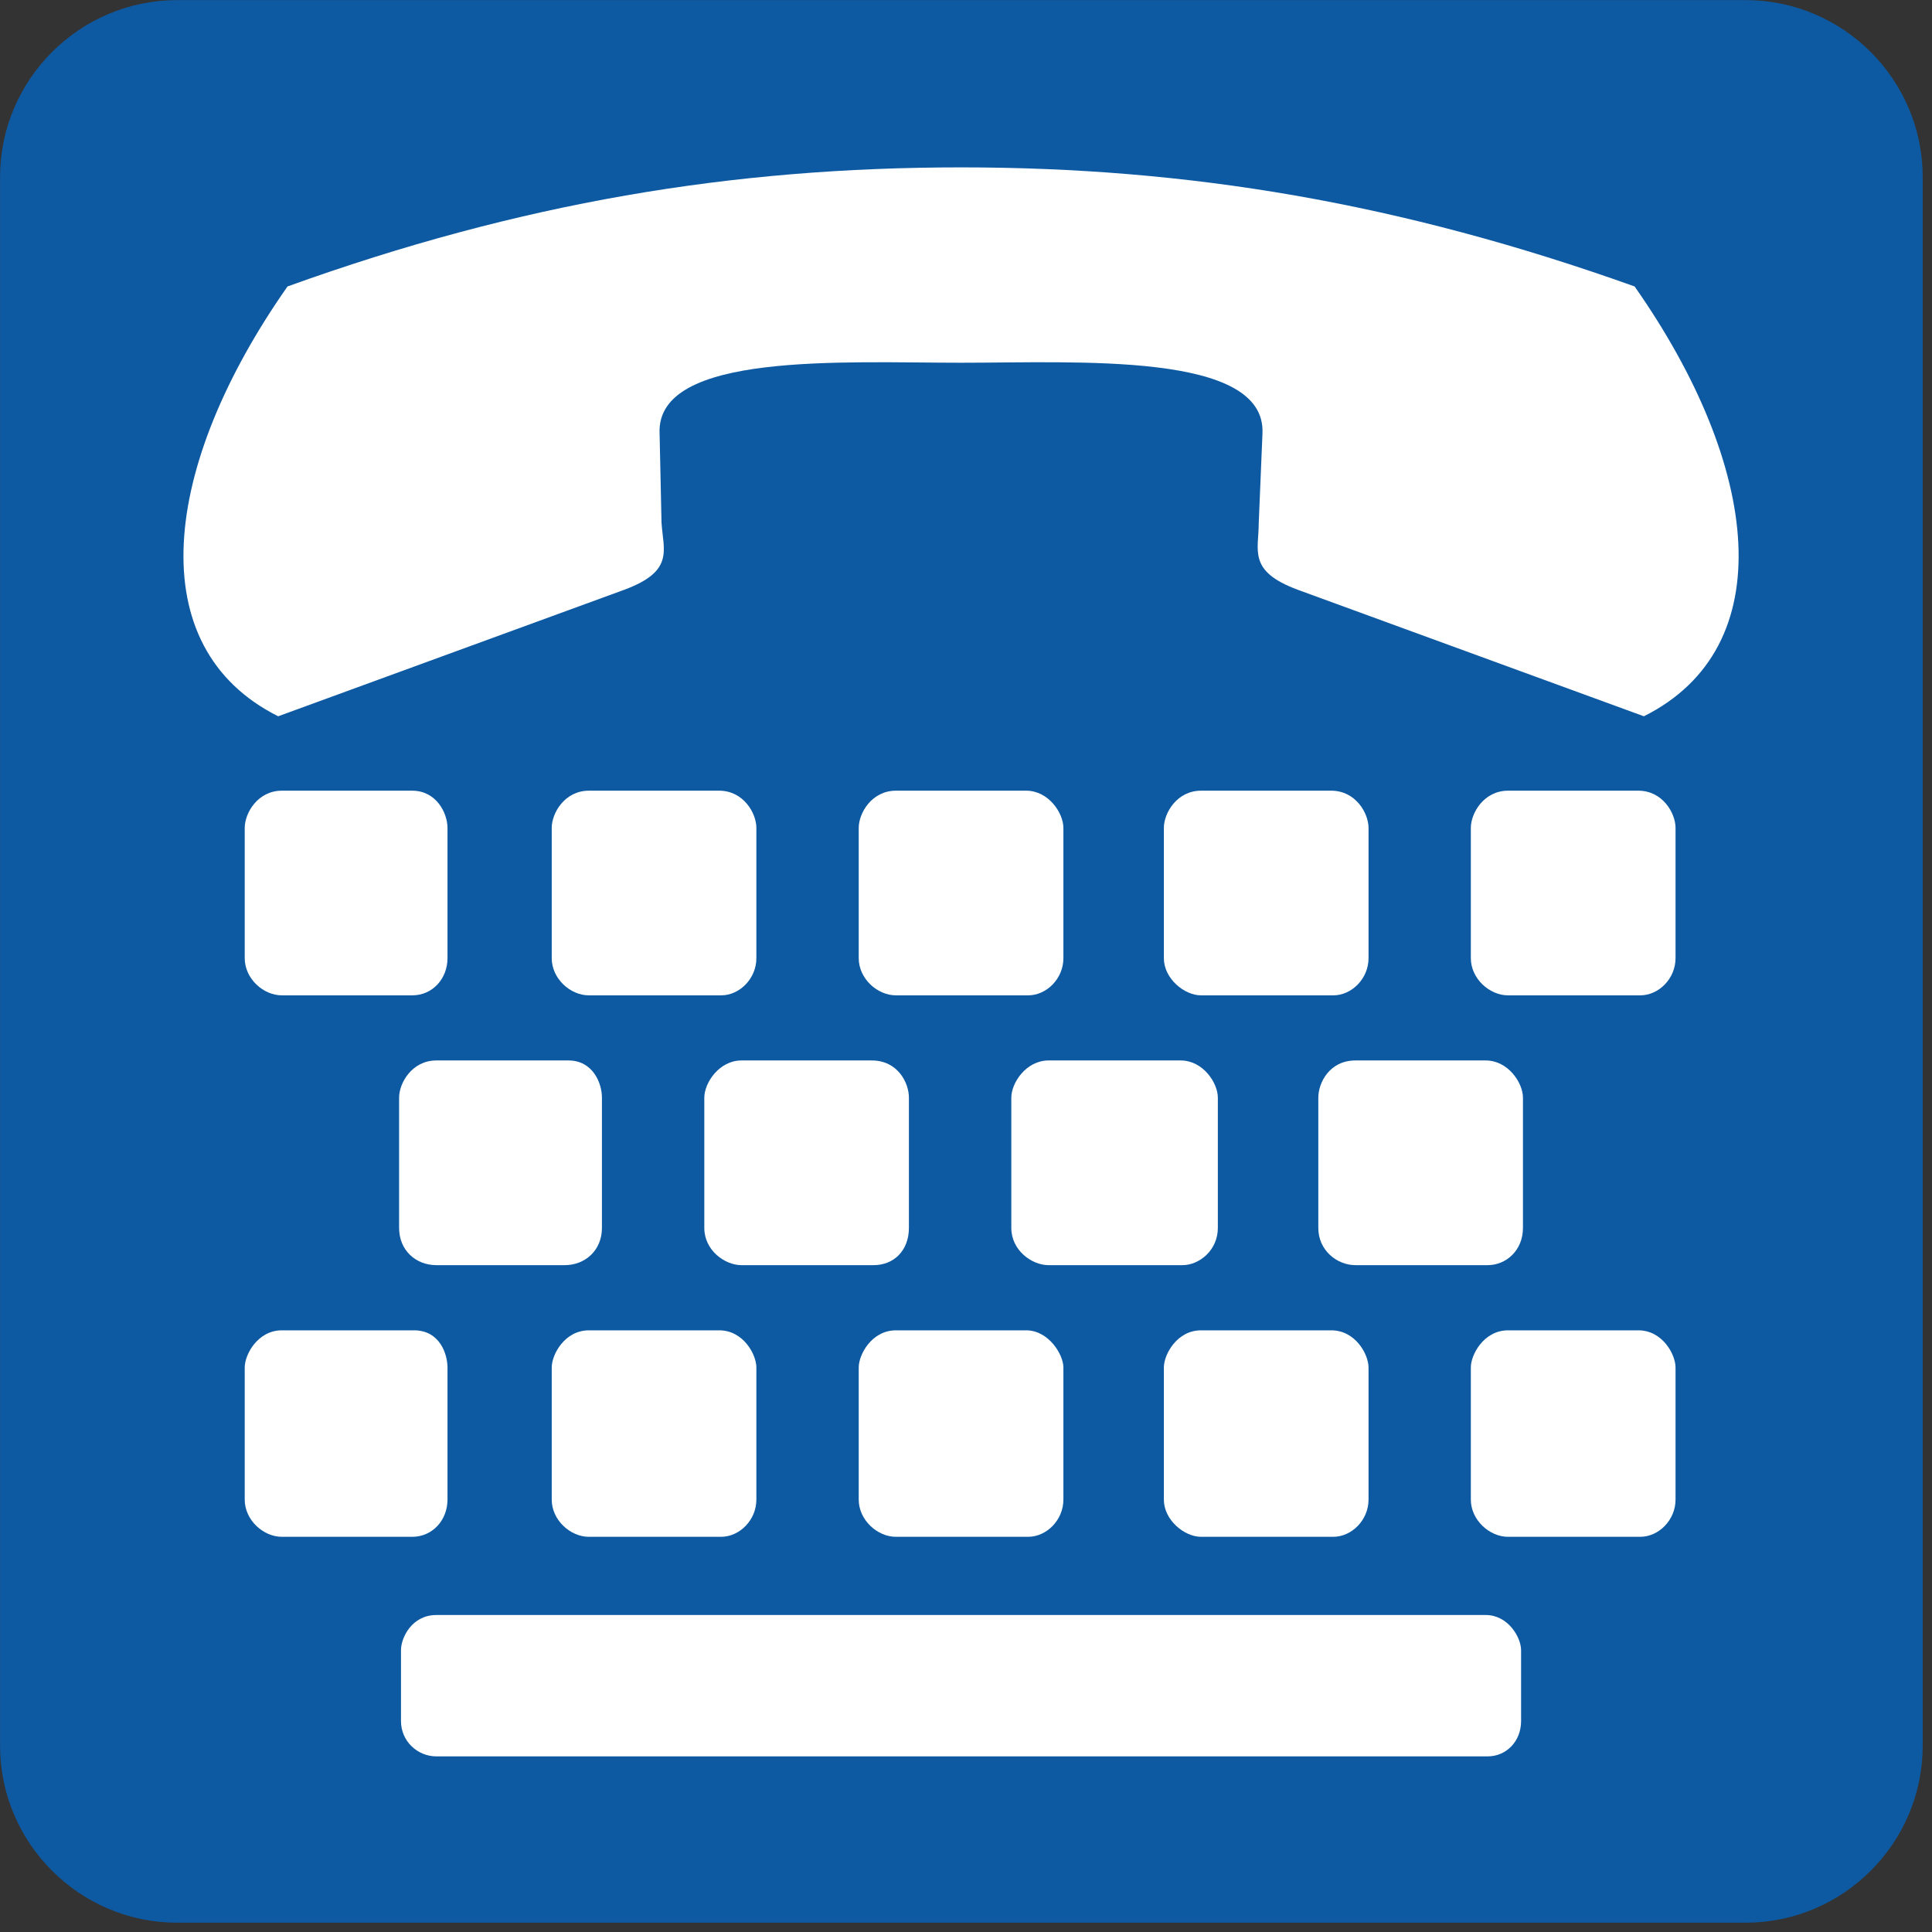 <?xml version="1.0" encoding="UTF-8" standalone="no"?>
<!DOCTYPE svg PUBLIC "-//W3C//DTD SVG 1.1//EN" "http://www.w3.org/Graphics/SVG/1.1/DTD/svg11.dtd">
<svg width="100%" height="100%" viewBox="0 0 82 82" version="1.1" xmlns="http://www.w3.org/2000/svg" xmlns:xlink="http://www.w3.org/1999/xlink" xml:space="preserve" xmlns:serif="http://www.serif.com/" style="fill-rule:evenodd;clip-rule:evenodd;">
    <rect x="0" y="0" width="82" height="82" fill="#333333" stroke="none"/>
    <path id="path4320" d="M7.511,0.305L74.097,0.305C78.062,0.305 81.305,3.548 81.305,7.51L81.305,74.098C81.305,78.061 78.062,81.304 74.097,81.304L7.511,81.304C3.548,81.304 0.303,78.061 0.303,74.098L0.303,7.51C0.303,3.548 3.548,0.305 7.511,0.305" style="fill:rgb(13,90,163);fill-rule:nonzero;stroke:rgb(13,90,163);stroke-width:0.6px;"/>
    <path id="path4344" d="M7.511,2.105L74.097,2.105C77.071,2.105 79.506,4.536 79.506,7.51L79.506,74.098C79.506,77.07 77.071,79.503 74.097,79.503L7.511,79.503C4.537,79.503 2.106,77.07 2.106,74.098L2.106,7.51C2.106,4.536 4.537,2.105 7.511,2.105" style="fill:rgb(13,90,163);"/>
    <path id="path4168" d="M71.115,40.667L71.115,35.139C71.115,34.507 70.562,33.559 69.535,33.559L64.007,33.559C62.982,33.559 62.427,34.507 62.427,35.139L62.427,40.667C62.427,41.536 63.218,42.246 64.007,42.246L69.614,42.246C70.404,42.246 71.115,41.536 71.115,40.667" style="fill:white;fill-rule:nonzero;"/>
    <path id="path4172" d="M69.772,30.401C75.615,27.478 74.747,19.819 69.378,12.158C59.428,8.603 50.425,7.104 40.789,7.104C31.075,7.104 22.073,8.603 12.203,12.158C6.832,19.819 5.964,27.478 11.807,30.401L26.495,25.032C28.628,24.241 28.154,23.372 28.077,22.188L27.995,18.396C27.839,14.922 35.815,15.396 40.789,15.396C45.764,15.396 53.74,14.922 53.583,18.396L53.425,22.188C53.425,23.372 52.95,24.241 55.083,25.032L69.772,30.401Z" style="fill:white;fill-rule:nonzero;"/>
    <path id="path4176" d="M58.085,40.667L58.085,35.139C58.085,34.507 57.532,33.559 56.504,33.559L50.977,33.559C49.952,33.559 49.398,34.507 49.398,35.139L49.398,40.667C49.398,41.536 50.267,42.246 50.977,42.246L56.585,42.246C57.373,42.246 58.085,41.536 58.085,40.667" style="fill:white;fill-rule:nonzero;"/>
    <path id="path4180" d="M64.639,52.117L64.639,46.589C64.639,45.957 64.007,45.009 63.059,45.009L57.532,45.009C56.427,45.009 55.953,45.957 55.953,46.589L55.953,52.117C55.953,53.067 56.743,53.697 57.532,53.697L63.139,53.697C63.929,53.697 64.639,53.067 64.639,52.117" style="fill:white;fill-rule:nonzero;"/>
    <path id="path4184" d="M71.115,63.648L71.115,58.039C71.115,57.488 70.562,56.463 69.535,56.463L64.007,56.463C62.982,56.463 62.427,57.488 62.427,58.039L62.427,63.648C62.427,64.514 63.218,65.227 64.007,65.227L69.614,65.227C70.404,65.227 71.115,64.514 71.115,63.648" style="fill:white;fill-rule:nonzero;"/>
    <path id="path4188" d="M45.134,40.667L45.134,35.139C45.134,34.507 44.503,33.559 43.555,33.559L38.027,33.559C37,33.559 36.447,34.507 36.447,35.139L36.447,40.667C36.447,41.536 37.237,42.246 38.027,42.246L43.633,42.246C44.423,42.246 45.134,41.536 45.134,40.667" style="fill:white;fill-rule:nonzero;"/>
    <path id="path4192" d="M51.689,52.117L51.689,46.589C51.689,45.957 51.058,45.009 50.109,45.009L44.503,45.009C43.555,45.009 42.923,45.957 42.923,46.589L42.923,52.117C42.923,53.067 43.792,53.697 44.503,53.697L50.188,53.697C50.899,53.697 51.689,53.067 51.689,52.117" style="fill:white;fill-rule:nonzero;"/>
    <path id="path4196" d="M58.085,63.648L58.085,58.039C58.085,57.488 57.532,56.463 56.504,56.463L50.977,56.463C49.952,56.463 49.398,57.488 49.398,58.039L49.398,63.648C49.398,64.514 50.267,65.227 50.977,65.227L56.585,65.227C57.373,65.227 58.085,64.514 58.085,63.648" style="fill:white;fill-rule:nonzero;"/>
    <path id="path4200" d="M32.103,40.667L32.103,35.139C32.103,34.507 31.549,33.559 30.525,33.559L24.995,33.559C23.968,33.559 23.417,34.507 23.417,35.139L23.417,40.667C23.417,41.536 24.204,42.246 24.995,42.246L30.603,42.246C31.392,42.246 32.103,41.536 32.103,40.667" style="fill:white;fill-rule:nonzero;"/>
    <path id="path4204" d="M38.577,52.117L38.577,46.589C38.577,45.957 38.105,45.009 37,45.009L31.47,45.009C30.525,45.009 29.893,45.957 29.893,46.589L29.893,52.117C29.893,53.067 30.762,53.697 31.47,53.697L37.078,53.697C37.947,53.697 38.577,53.067 38.577,52.117" style="fill:white;fill-rule:nonzero;"/>
    <path id="path4208" d="M45.134,63.648L45.134,58.039C45.134,57.488 44.503,56.463 43.555,56.463L38.027,56.463C37,56.463 36.447,57.488 36.447,58.039L36.447,63.648C36.447,64.514 37.237,65.227 38.027,65.227L43.633,65.227C44.423,65.227 45.134,64.514 45.134,63.648" style="fill:white;fill-rule:nonzero;"/>
    <path id="path4212" d="M18.993,40.667L18.993,35.139C18.993,34.507 18.519,33.559 17.493,33.559L11.965,33.559C10.938,33.559 10.387,34.507 10.387,35.139L10.387,40.667C10.387,41.536 11.174,42.246 11.965,42.246L17.493,42.246C18.362,42.246 18.993,41.536 18.993,40.667" style="fill:white;fill-rule:nonzero;"/>
    <path id="path4216" d="M25.548,52.117L25.548,46.589C25.548,45.957 25.153,45.009 24.127,45.009L18.519,45.009C17.493,45.009 16.939,45.957 16.939,46.589L16.939,52.117C16.939,53.067 17.65,53.697 18.519,53.697L23.968,53.697C24.837,53.697 25.548,53.067 25.548,52.117" style="fill:white;fill-rule:nonzero;"/>
    <path id="path4220" d="M64.56,73.044L64.56,70.044C64.56,69.492 64.007,68.546 63.059,68.546L18.519,68.546C17.493,68.546 17.019,69.492 17.019,70.044L17.019,73.044C17.019,73.913 17.73,74.546 18.519,74.546L63.139,74.546C63.929,74.546 64.56,73.913 64.56,73.044" style="fill:white;fill-rule:nonzero;"/>
    <path id="path4224" d="M32.103,63.648L32.103,58.039C32.103,57.488 31.549,56.463 30.525,56.463L24.995,56.463C23.968,56.463 23.417,57.488 23.417,58.039L23.417,63.648C23.417,64.514 24.204,65.227 24.995,65.227L30.603,65.227C31.392,65.227 32.103,64.514 32.103,63.648" style="fill:white;fill-rule:nonzero;"/>
    <path id="path4228" d="M18.993,63.648L18.993,58.039C18.993,57.488 18.677,56.463 17.572,56.463L11.965,56.463C10.938,56.463 10.387,57.488 10.387,58.039L10.387,63.648C10.387,64.514 11.174,65.227 11.965,65.227L17.493,65.227C18.362,65.227 18.993,64.514 18.993,63.648" style="fill:white;fill-rule:nonzero;"/>
</svg>
